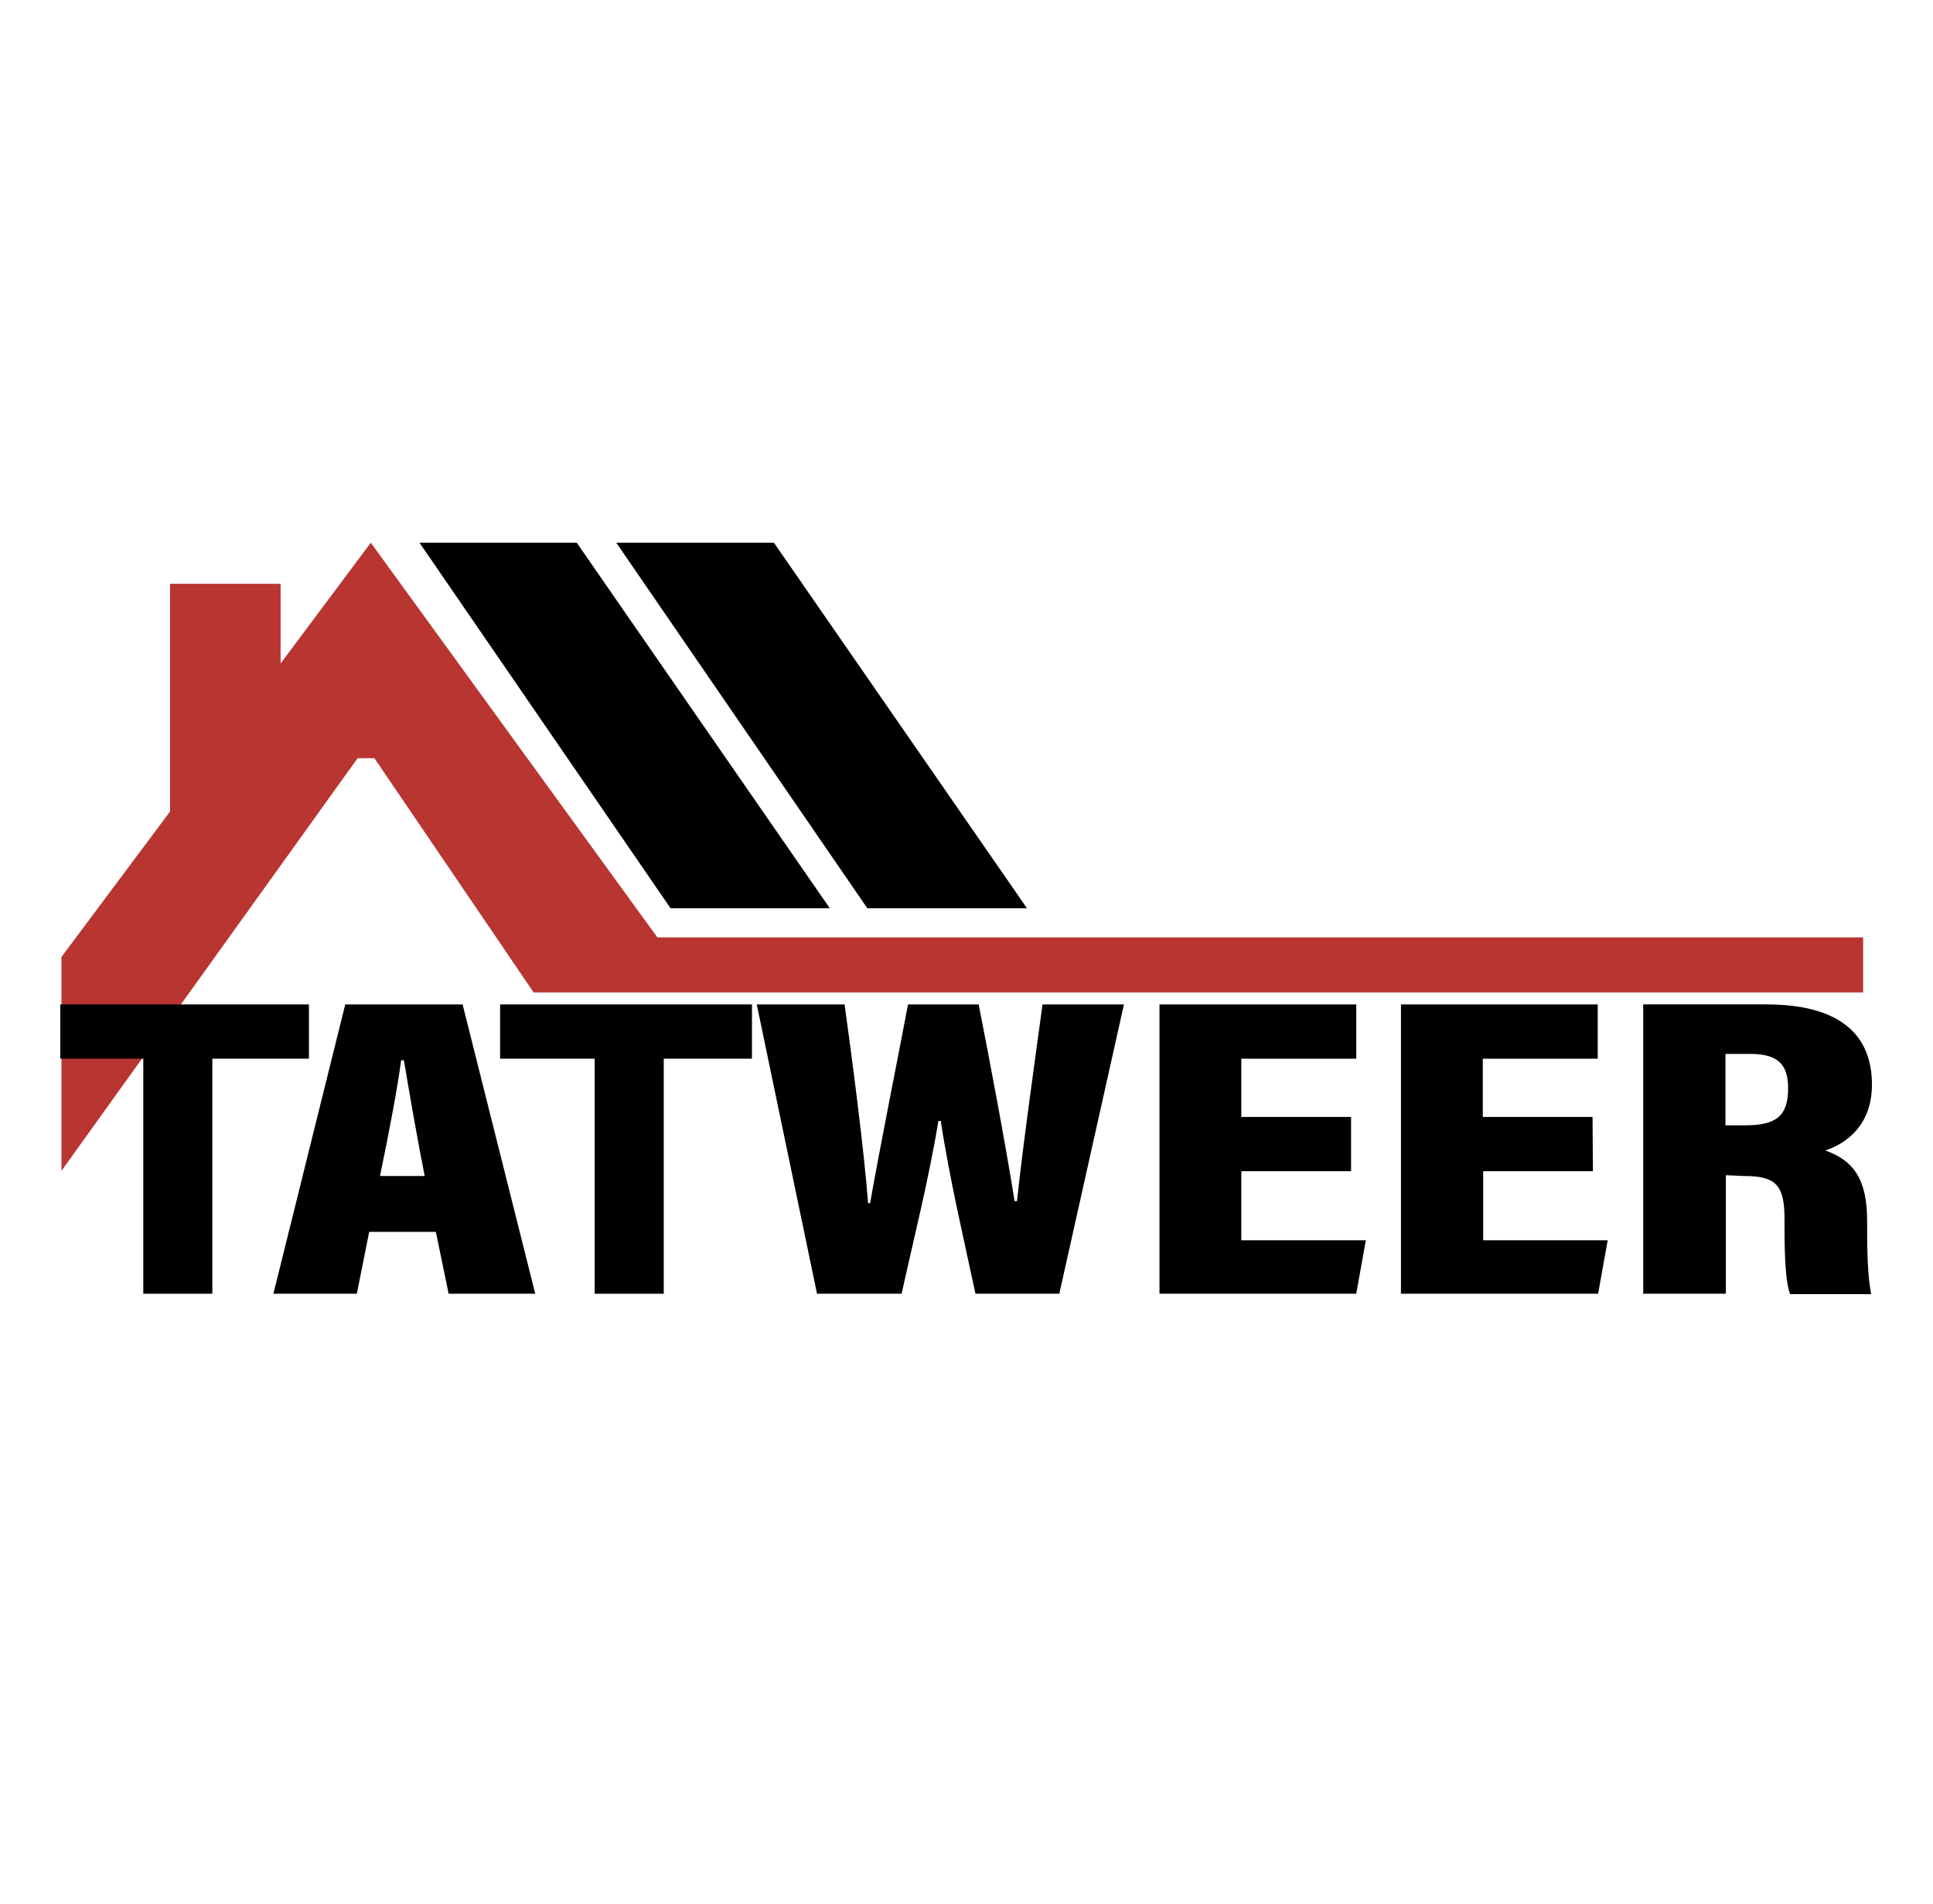 <?xml version="1.0" encoding="utf-8"?>
<!-- Generator: Adobe Illustrator 23.0.3, SVG Export Plug-In . SVG Version: 6.00 Build 0)  -->
<svg version="1.1" id="Layer_1" xmlns="http://www.w3.org/2000/svg" xmlns:xlink="http://www.w3.org/1999/xlink" x="0px" y="0px"
	 viewBox="0 0 484.3 477.1" style="enable-background:new 0 0 484.3 477.1;" xml:space="preserve">
<style type="text/css">
	.st0{fill:#B83531;}
</style>
<polygon points="154.4,136 193.9,136 257.3,227.6 217.3,227.6 "/>
<polygon points="105.1,136 144.5,136 207.9,227.6 168,227.6 "/>
<polygon class="st0" points="15.4,239.8 92.9,136 164.7,234.9 466.8,234.9 466.8,248.7 133.7,248.7 93.8,190 89.6,190 15.4,293.4 
	"/>
<rect x="42.6" y="146.3" class="st0" width="27.7" height="62"/>
<path d="M35.9,265.3H15.1v-13.6h62.3v13.6H53.2v58.9H35.9V265.3z"/>
<path d="M92.5,308.7l-3.1,15.5H68.5l18-72.5h29.4l18.2,72.5h-21.7l-3.2-15.5L92.5,308.7z M106.4,294.7c-2.1-10.6-4.1-22.4-5.2-29
	h-0.7c-0.9,6.9-3.1,18.5-5.3,29H106.4z"/>
<path d="M148.9,265.3h-23.6v-13.6h63.1v13.6h-22.1v58.9h-17.3V265.3z"/>
<path d="M204.7,324.2l-15.1-72.5h22c1.9,13.5,4.9,36.8,5.9,49.8h0.5c2.5-14.2,6.6-34.5,9.5-49.8h17.7c2.6,13.2,6.7,34.8,9,49.3h0.6
	c1.5-14.2,4.9-38.2,6.4-49.3h20.4l-16.2,72.5h-21c-2.7-12.7-6.5-28.8-8.7-43.3h-0.6c-2.3,14.3-6.5,30.9-9.2,43.3H204.7z"/>
<path d="M338.5,293.5h-27.5v17.3h31.2l-2.4,13.4h-49.3v-72.5h49.3v13.6h-28.8v14.6h27.5L338.5,293.5z"/>
<path d="M399.1,293.5h-27.5v17.3h31.2l-2.4,13.4H351v-72.5h49.3v13.6h-28.8v14.6h27.5L399.1,293.5z"/>
<path d="M432.4,294.5v29.7h-20.7v-72.5h30.8c17.6,0,26.5,6.9,26.5,20.1c0,10-6.2,14.7-11.7,16.5c7.1,2.5,10.5,7.2,10.5,17.7v2.5
	c0,8.1,0.4,12.6,1,15.8h-20.3c-1.1-2.8-1.4-9.3-1.4-16.3v-2.5c0-8.6-2.2-10.8-10.2-10.8L432.4,294.5z M432.4,282h4.8
	c7.8,0,10.8-2.3,10.8-9.3c0-6-2.6-8.6-9.5-8.6h-6.2V282z"/>
</svg>

